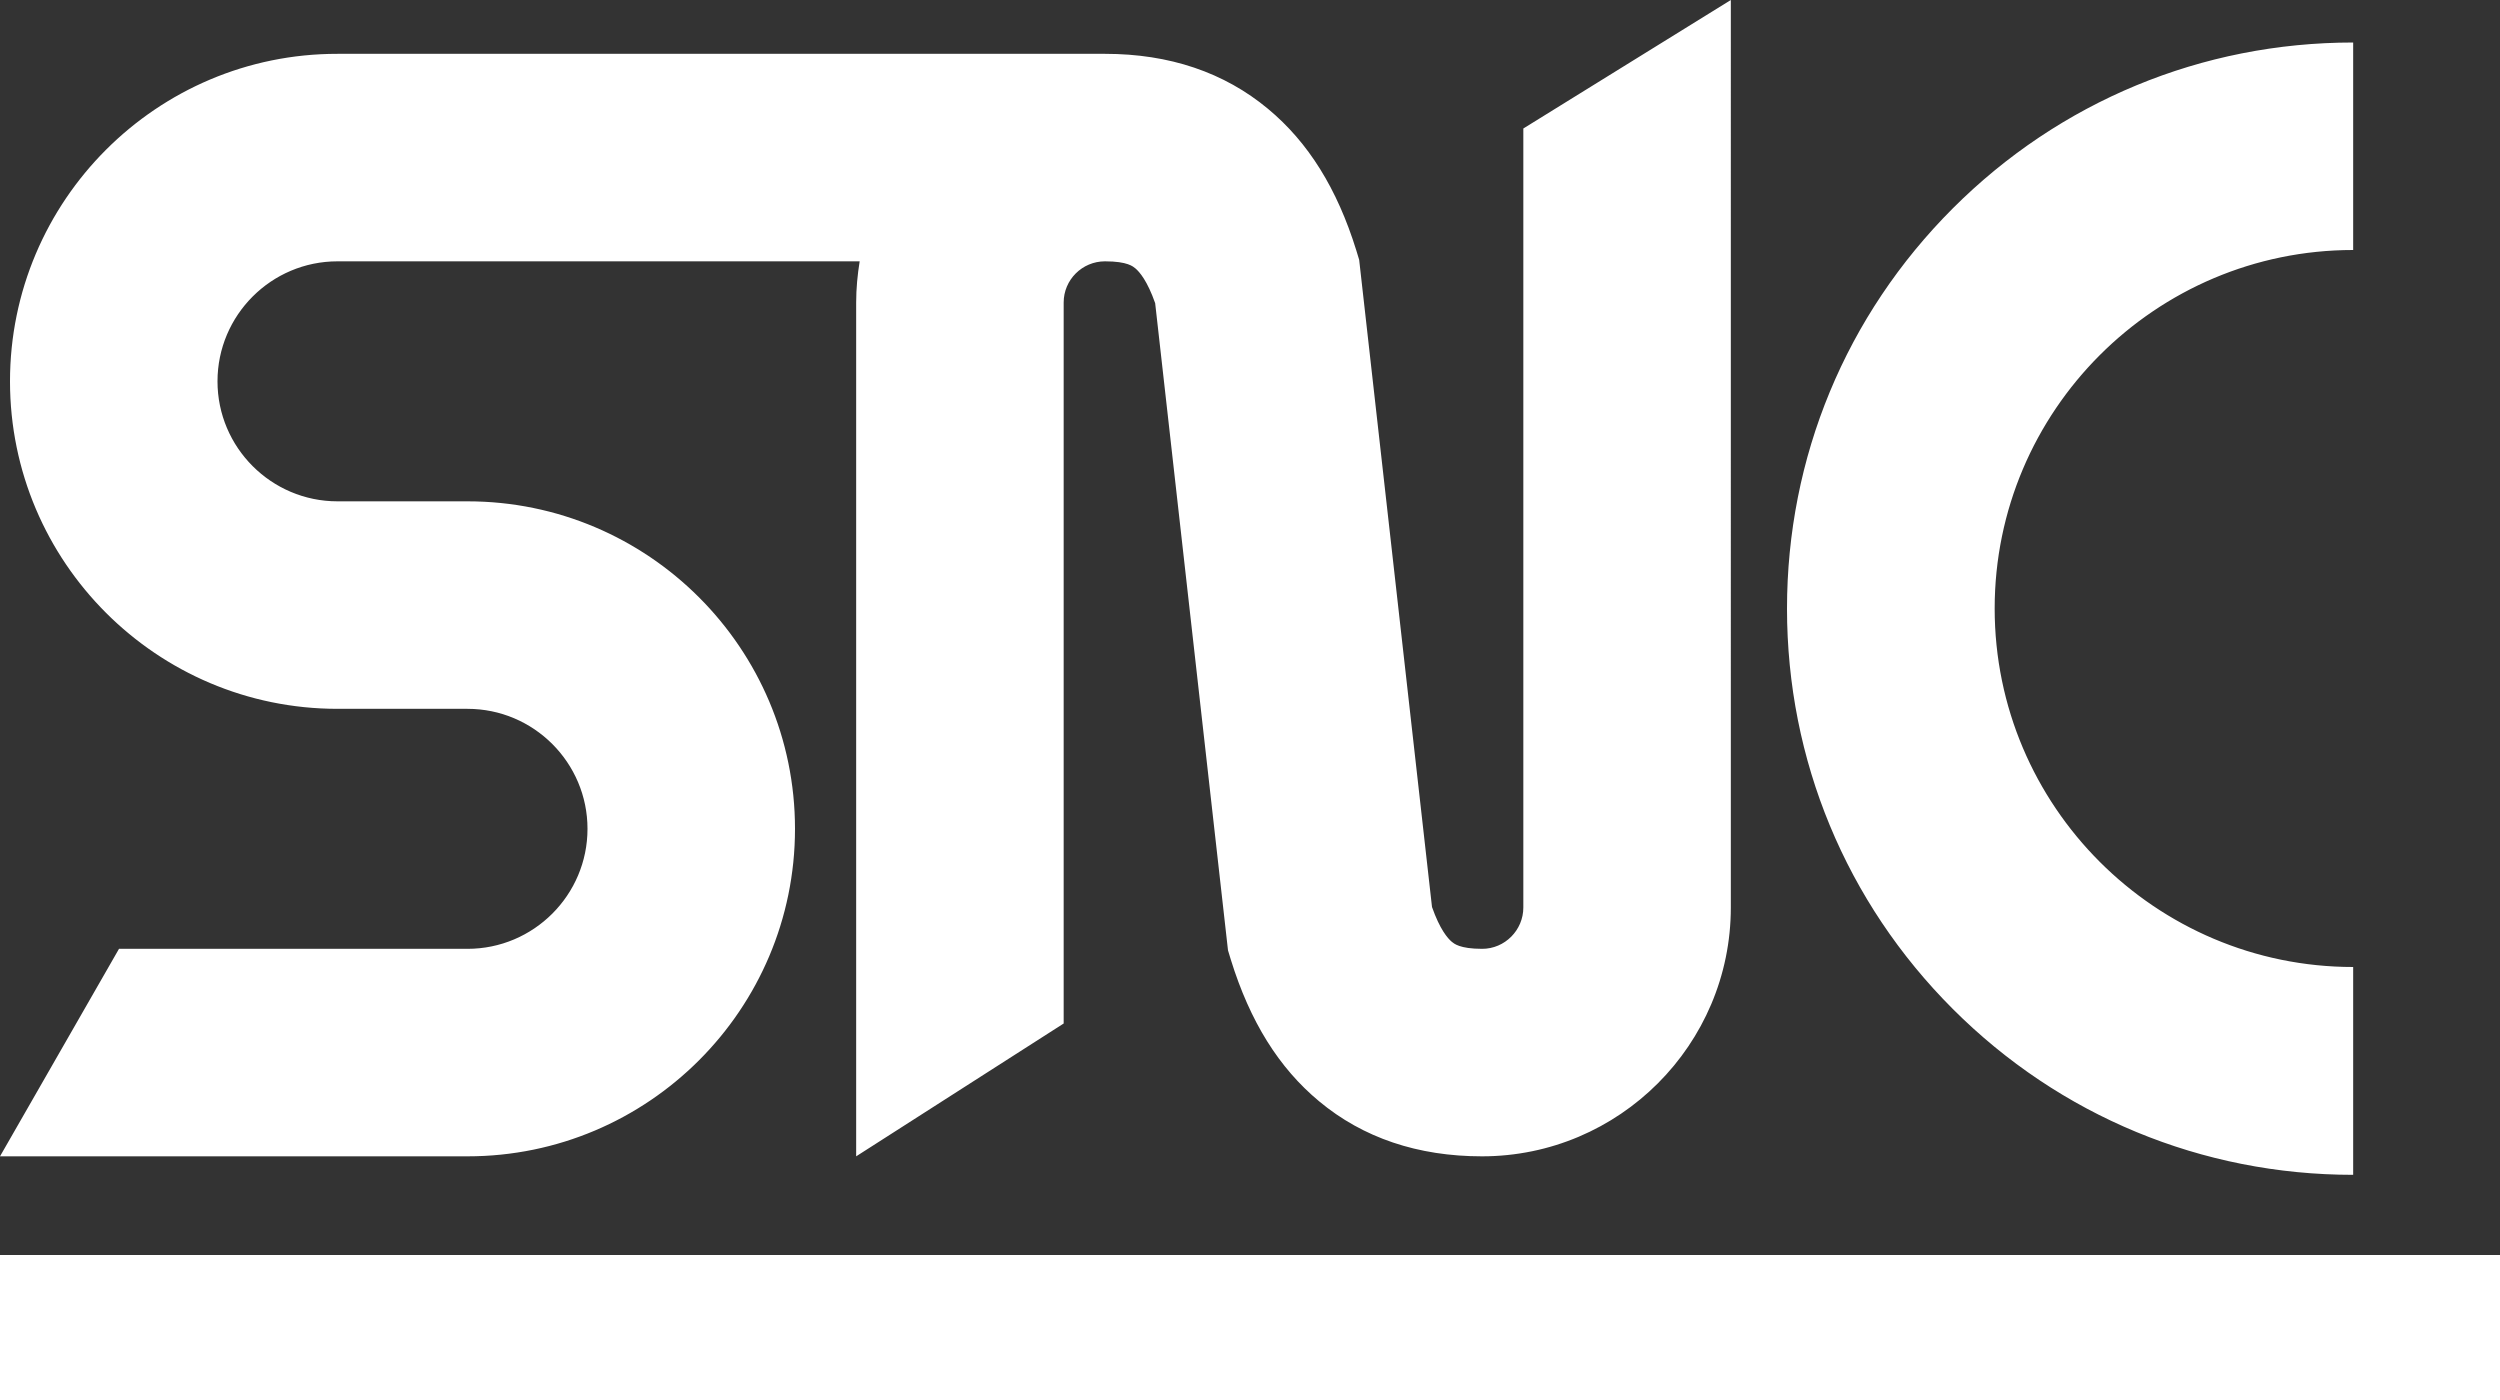 <svg data-name="レイヤー 2" xmlns="http://www.w3.org/2000/svg" viewBox="0 0 150 84"><rect x="0" y="0" width="150" height="84" fill="#333333" stroke="none"/><path d="M0 75.3h150V84H0zm141.19-4.81c-9.07 0-17.6-3.53-24.02-9.95-6.41-6.41-9.95-14.94-9.95-24.02s3.53-17.6 9.95-24.02c6.41-6.41 14.94-9.95 24.02-9.95V15c-11.86 0-21.51 9.65-21.51 21.51s9.65 21.51 21.51 21.51v12.45ZM91.4 7.71v46.74c0 1.36-1.11 2.48-2.47 2.48s-1.69-.32-1.82-.42c-.25-.21-.72-.75-1.19-2.09l-4.37-38.83-.17-.56c-1.15-3.71-2.88-6.49-5.3-8.5-2.63-2.19-5.92-3.3-9.77-3.3H20.25C9.41 3.22.6 12.04.6 22.88s8.81 19.65 19.65 19.65h7.8c3.97 0 7.2 3.23 7.2 7.2s-3.23 7.2-7.2 7.2H7.14L0 69.38h28.05c10.84 0 19.65-8.81 19.65-19.65s-8.81-19.65-19.65-19.65h-7.8c-3.97 0-7.2-3.23-7.2-7.2s3.23-7.2 7.2-7.2h31.33c-.13.81-.21 1.63-.21 2.47v51.23l12.45-7.97V18.15c0-1.36 1.11-2.47 2.48-2.47s1.69.32 1.82.42c.25.21.72.75 1.19 2.09l4.37 38.83.17.56c1.15 3.71 2.88 6.49 5.3 8.5 2.63 2.19 5.92 3.3 9.77 3.3 8.23 0 14.93-6.7 14.93-14.93V0L91.4 7.71Z" style="fill:#fff;stroke-width:0"/></svg>